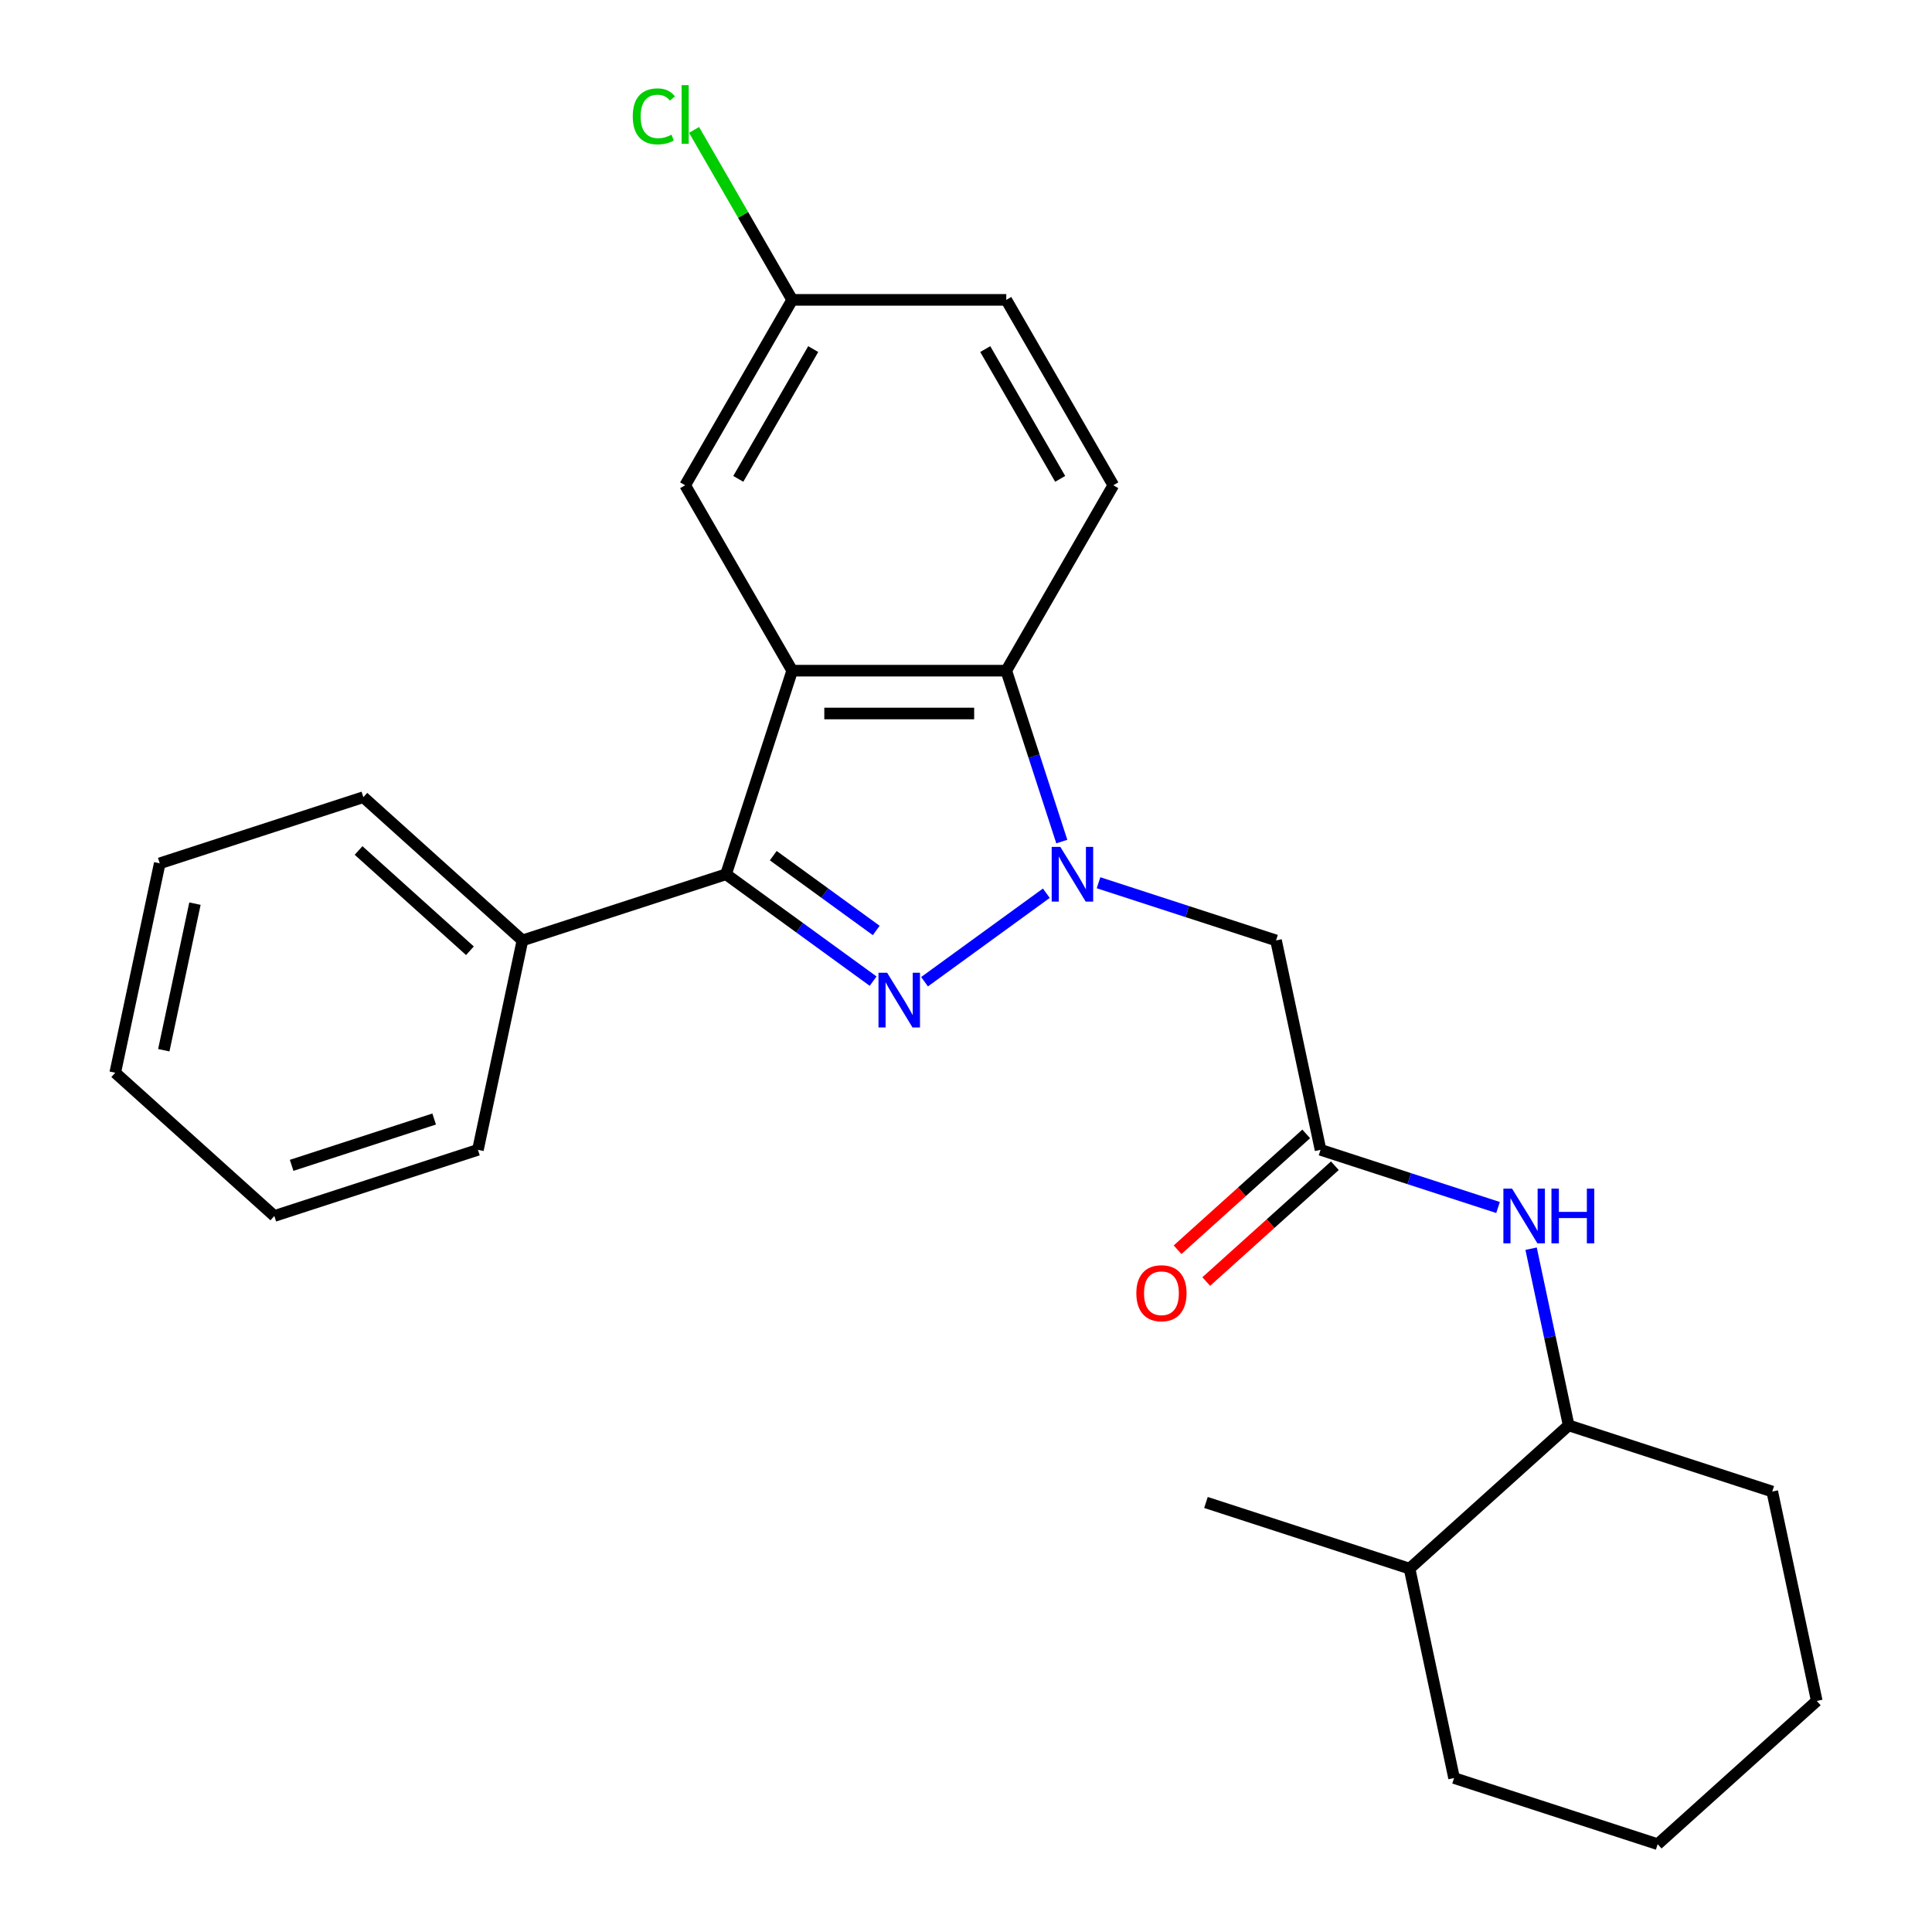 <?xml version='1.0' encoding='iso-8859-1'?>
<svg version='1.1' baseProfile='full'
              xmlns='http://www.w3.org/2000/svg'
                      xmlns:rdkit='http://www.rdkit.org/xml'
                      xmlns:xlink='http://www.w3.org/1999/xlink'
                  xml:space='preserve'
width='1000px' height='1000px' viewBox='0 0 1000 1000'>
<!-- END OF HEADER -->
<rect style='opacity:1.0;fill:#FFFFFF;stroke:none' width='1000' height='1000' x='0' y='0'> </rect>
<path class='bond-0' d='M 541.577,462.336 L 478.536,508.139' style='fill:none;fill-rule:evenodd;stroke:#0000FF;stroke-width:6px;stroke-linecap:butt;stroke-linejoin:miter;stroke-opacity:1' />
<path class='bond-3' d='M 549.587,435.59 L 535.217,391.363' style='fill:none;fill-rule:evenodd;stroke:#0000FF;stroke-width:6px;stroke-linecap:butt;stroke-linejoin:miter;stroke-opacity:1' />
<path class='bond-3' d='M 535.217,391.363 L 520.846,347.137' style='fill:none;fill-rule:evenodd;stroke:#000000;stroke-width:6px;stroke-linecap:butt;stroke-linejoin:miter;stroke-opacity:1' />
<path class='bond-4' d='M 568.598,456.91 L 614.535,471.836' style='fill:none;fill-rule:evenodd;stroke:#0000FF;stroke-width:6px;stroke-linecap:butt;stroke-linejoin:miter;stroke-opacity:1' />
<path class='bond-4' d='M 614.535,471.836 L 660.471,486.762' style='fill:none;fill-rule:evenodd;stroke:#000000;stroke-width:6px;stroke-linecap:butt;stroke-linejoin:miter;stroke-opacity:1' />
<path class='bond-2' d='M 451.933,507.835 L 413.865,480.178' style='fill:none;fill-rule:evenodd;stroke:#0000FF;stroke-width:6px;stroke-linecap:butt;stroke-linejoin:miter;stroke-opacity:1' />
<path class='bond-2' d='M 413.865,480.178 L 375.798,452.52' style='fill:none;fill-rule:evenodd;stroke:#000000;stroke-width:6px;stroke-linecap:butt;stroke-linejoin:miter;stroke-opacity:1' />
<path class='bond-2' d='M 453.539,481.609 L 426.892,462.249' style='fill:none;fill-rule:evenodd;stroke:#0000FF;stroke-width:6px;stroke-linecap:butt;stroke-linejoin:miter;stroke-opacity:1' />
<path class='bond-2' d='M 426.892,462.249 L 400.244,442.889' style='fill:none;fill-rule:evenodd;stroke:#000000;stroke-width:6px;stroke-linecap:butt;stroke-linejoin:miter;stroke-opacity:1' />
<path class='bond-1' d='M 410.039,347.137 L 520.846,347.137' style='fill:none;fill-rule:evenodd;stroke:#000000;stroke-width:6px;stroke-linecap:butt;stroke-linejoin:miter;stroke-opacity:1' />
<path class='bond-1' d='M 426.66,369.298 L 504.225,369.298' style='fill:none;fill-rule:evenodd;stroke:#000000;stroke-width:6px;stroke-linecap:butt;stroke-linejoin:miter;stroke-opacity:1' />
<path class='bond-8' d='M 410.039,347.137 L 354.636,251.175' style='fill:none;fill-rule:evenodd;stroke:#000000;stroke-width:6px;stroke-linecap:butt;stroke-linejoin:miter;stroke-opacity:1' />
<path class='bond-26' d='M 410.039,347.137 L 375.798,452.52' style='fill:none;fill-rule:evenodd;stroke:#000000;stroke-width:6px;stroke-linecap:butt;stroke-linejoin:miter;stroke-opacity:1' />
<path class='bond-10' d='M 375.798,452.52 L 270.414,486.762' style='fill:none;fill-rule:evenodd;stroke:#000000;stroke-width:6px;stroke-linecap:butt;stroke-linejoin:miter;stroke-opacity:1' />
<path class='bond-7' d='M 520.846,347.137 L 576.25,251.175' style='fill:none;fill-rule:evenodd;stroke:#000000;stroke-width:6px;stroke-linecap:butt;stroke-linejoin:miter;stroke-opacity:1' />
<path class='bond-5' d='M 660.471,486.762 L 683.51,595.147' style='fill:none;fill-rule:evenodd;stroke:#000000;stroke-width:6px;stroke-linecap:butt;stroke-linejoin:miter;stroke-opacity:1' />
<path class='bond-6' d='M 683.51,595.147 L 729.446,610.073' style='fill:none;fill-rule:evenodd;stroke:#000000;stroke-width:6px;stroke-linecap:butt;stroke-linejoin:miter;stroke-opacity:1' />
<path class='bond-6' d='M 729.446,610.073 L 775.383,624.999' style='fill:none;fill-rule:evenodd;stroke:#0000FF;stroke-width:6px;stroke-linecap:butt;stroke-linejoin:miter;stroke-opacity:1' />
<path class='bond-11' d='M 676.095,586.913 L 642.807,616.885' style='fill:none;fill-rule:evenodd;stroke:#000000;stroke-width:6px;stroke-linecap:butt;stroke-linejoin:miter;stroke-opacity:1' />
<path class='bond-11' d='M 642.807,616.885 L 609.52,646.858' style='fill:none;fill-rule:evenodd;stroke:#FF0000;stroke-width:6px;stroke-linecap:butt;stroke-linejoin:miter;stroke-opacity:1' />
<path class='bond-11' d='M 690.924,603.382 L 657.636,633.354' style='fill:none;fill-rule:evenodd;stroke:#000000;stroke-width:6px;stroke-linecap:butt;stroke-linejoin:miter;stroke-opacity:1' />
<path class='bond-11' d='M 657.636,633.354 L 624.348,663.327' style='fill:none;fill-rule:evenodd;stroke:#FF0000;stroke-width:6px;stroke-linecap:butt;stroke-linejoin:miter;stroke-opacity:1' />
<path class='bond-9' d='M 792.492,646.319 L 802.212,692.046' style='fill:none;fill-rule:evenodd;stroke:#0000FF;stroke-width:6px;stroke-linecap:butt;stroke-linejoin:miter;stroke-opacity:1' />
<path class='bond-9' d='M 802.212,692.046 L 811.931,737.774' style='fill:none;fill-rule:evenodd;stroke:#000000;stroke-width:6px;stroke-linecap:butt;stroke-linejoin:miter;stroke-opacity:1' />
<path class='bond-14' d='M 576.25,251.175 L 520.846,155.213' style='fill:none;fill-rule:evenodd;stroke:#000000;stroke-width:6px;stroke-linecap:butt;stroke-linejoin:miter;stroke-opacity:1' />
<path class='bond-14' d='M 548.747,247.861 L 509.965,180.688' style='fill:none;fill-rule:evenodd;stroke:#000000;stroke-width:6px;stroke-linecap:butt;stroke-linejoin:miter;stroke-opacity:1' />
<path class='bond-27' d='M 354.636,251.175 L 410.039,155.213' style='fill:none;fill-rule:evenodd;stroke:#000000;stroke-width:6px;stroke-linecap:butt;stroke-linejoin:miter;stroke-opacity:1' />
<path class='bond-27' d='M 382.139,247.861 L 420.921,180.688' style='fill:none;fill-rule:evenodd;stroke:#000000;stroke-width:6px;stroke-linecap:butt;stroke-linejoin:miter;stroke-opacity:1' />
<path class='bond-12' d='M 811.931,737.774 L 729.586,811.919' style='fill:none;fill-rule:evenodd;stroke:#000000;stroke-width:6px;stroke-linecap:butt;stroke-linejoin:miter;stroke-opacity:1' />
<path class='bond-16' d='M 811.931,737.774 L 917.315,772.015' style='fill:none;fill-rule:evenodd;stroke:#000000;stroke-width:6px;stroke-linecap:butt;stroke-linejoin:miter;stroke-opacity:1' />
<path class='bond-17' d='M 270.414,486.762 L 188.069,412.617' style='fill:none;fill-rule:evenodd;stroke:#000000;stroke-width:6px;stroke-linecap:butt;stroke-linejoin:miter;stroke-opacity:1' />
<path class='bond-17' d='M 243.234,492.109 L 185.592,440.208' style='fill:none;fill-rule:evenodd;stroke:#000000;stroke-width:6px;stroke-linecap:butt;stroke-linejoin:miter;stroke-opacity:1' />
<path class='bond-18' d='M 270.414,486.762 L 247.376,595.147' style='fill:none;fill-rule:evenodd;stroke:#000000;stroke-width:6px;stroke-linecap:butt;stroke-linejoin:miter;stroke-opacity:1' />
<path class='bond-19' d='M 729.586,811.919 L 624.202,777.677' style='fill:none;fill-rule:evenodd;stroke:#000000;stroke-width:6px;stroke-linecap:butt;stroke-linejoin:miter;stroke-opacity:1' />
<path class='bond-20' d='M 729.586,811.919 L 752.624,920.304' style='fill:none;fill-rule:evenodd;stroke:#000000;stroke-width:6px;stroke-linecap:butt;stroke-linejoin:miter;stroke-opacity:1' />
<path class='bond-13' d='M 410.039,155.213 L 520.846,155.213' style='fill:none;fill-rule:evenodd;stroke:#000000;stroke-width:6px;stroke-linecap:butt;stroke-linejoin:miter;stroke-opacity:1' />
<path class='bond-15' d='M 410.039,155.213 L 384.643,111.225' style='fill:none;fill-rule:evenodd;stroke:#000000;stroke-width:6px;stroke-linecap:butt;stroke-linejoin:miter;stroke-opacity:1' />
<path class='bond-15' d='M 384.643,111.225 L 359.246,67.237' style='fill:none;fill-rule:evenodd;stroke:#00CC00;stroke-width:6px;stroke-linecap:butt;stroke-linejoin:miter;stroke-opacity:1' />
<path class='bond-21' d='M 917.315,772.015 L 940.353,880.401' style='fill:none;fill-rule:evenodd;stroke:#000000;stroke-width:6px;stroke-linecap:butt;stroke-linejoin:miter;stroke-opacity:1' />
<path class='bond-22' d='M 188.069,412.617 L 82.685,446.858' style='fill:none;fill-rule:evenodd;stroke:#000000;stroke-width:6px;stroke-linecap:butt;stroke-linejoin:miter;stroke-opacity:1' />
<path class='bond-23' d='M 247.376,595.147 L 141.992,629.389' style='fill:none;fill-rule:evenodd;stroke:#000000;stroke-width:6px;stroke-linecap:butt;stroke-linejoin:miter;stroke-opacity:1' />
<path class='bond-23' d='M 224.72,579.207 L 150.952,603.176' style='fill:none;fill-rule:evenodd;stroke:#000000;stroke-width:6px;stroke-linecap:butt;stroke-linejoin:miter;stroke-opacity:1' />
<path class='bond-29' d='M 752.624,920.304 L 858.008,954.545' style='fill:none;fill-rule:evenodd;stroke:#000000;stroke-width:6px;stroke-linecap:butt;stroke-linejoin:miter;stroke-opacity:1' />
<path class='bond-24' d='M 940.353,880.401 L 858.008,954.545' style='fill:none;fill-rule:evenodd;stroke:#000000;stroke-width:6px;stroke-linecap:butt;stroke-linejoin:miter;stroke-opacity:1' />
<path class='bond-28' d='M 82.685,446.858 L 59.647,555.244' style='fill:none;fill-rule:evenodd;stroke:#000000;stroke-width:6px;stroke-linecap:butt;stroke-linejoin:miter;stroke-opacity:1' />
<path class='bond-28' d='M 100.906,467.724 L 84.78,543.594' style='fill:none;fill-rule:evenodd;stroke:#000000;stroke-width:6px;stroke-linecap:butt;stroke-linejoin:miter;stroke-opacity:1' />
<path class='bond-25' d='M 141.992,629.389 L 59.647,555.244' style='fill:none;fill-rule:evenodd;stroke:#000000;stroke-width:6px;stroke-linecap:butt;stroke-linejoin:miter;stroke-opacity:1' />
<path  class='atom-0' d='M 548.828 438.36
L 558.108 453.36
Q 559.028 454.84, 560.508 457.52
Q 561.988 460.2, 562.068 460.36
L 562.068 438.36
L 565.828 438.36
L 565.828 466.68
L 561.948 466.68
L 551.988 450.28
Q 550.828 448.36, 549.588 446.16
Q 548.388 443.96, 548.028 443.28
L 548.028 466.68
L 544.348 466.68
L 544.348 438.36
L 548.828 438.36
' fill='#0000FF'/>
<path  class='atom-1' d='M 459.183 503.491
L 468.463 518.491
Q 469.383 519.971, 470.863 522.651
Q 472.343 525.331, 472.423 525.491
L 472.423 503.491
L 476.183 503.491
L 476.183 531.811
L 472.303 531.811
L 462.343 515.411
Q 461.183 513.491, 459.943 511.291
Q 458.743 509.091, 458.383 508.411
L 458.383 531.811
L 454.703 531.811
L 454.703 503.491
L 459.183 503.491
' fill='#0000FF'/>
<path  class='atom-7' d='M 782.633 615.229
L 791.913 630.229
Q 792.833 631.709, 794.313 634.389
Q 795.793 637.069, 795.873 637.229
L 795.873 615.229
L 799.633 615.229
L 799.633 643.549
L 795.753 643.549
L 785.793 627.149
Q 784.633 625.229, 783.393 623.029
Q 782.193 620.829, 781.833 620.149
L 781.833 643.549
L 778.153 643.549
L 778.153 615.229
L 782.633 615.229
' fill='#0000FF'/>
<path  class='atom-7' d='M 803.033 615.229
L 806.873 615.229
L 806.873 627.269
L 821.353 627.269
L 821.353 615.229
L 825.193 615.229
L 825.193 643.549
L 821.353 643.549
L 821.353 630.469
L 806.873 630.469
L 806.873 643.549
L 803.033 643.549
L 803.033 615.229
' fill='#0000FF'/>
<path  class='atom-12' d='M 588.164 669.372
Q 588.164 662.572, 591.524 658.772
Q 594.884 654.972, 601.164 654.972
Q 607.444 654.972, 610.804 658.772
Q 614.164 662.572, 614.164 669.372
Q 614.164 676.252, 610.764 680.172
Q 607.364 684.052, 601.164 684.052
Q 594.924 684.052, 591.524 680.172
Q 588.164 676.292, 588.164 669.372
M 601.164 680.852
Q 605.484 680.852, 607.804 677.972
Q 610.164 675.052, 610.164 669.372
Q 610.164 663.812, 607.804 661.012
Q 605.484 658.172, 601.164 658.172
Q 596.844 658.172, 594.484 660.972
Q 592.164 663.772, 592.164 669.372
Q 592.164 675.092, 594.484 677.972
Q 596.844 680.852, 601.164 680.852
' fill='#FF0000'/>
<path  class='atom-16' d='M 327.516 60.231
Q 327.516 53.191, 330.796 49.511
Q 334.116 45.791, 340.396 45.791
Q 346.236 45.791, 349.356 49.911
L 346.716 52.071
Q 344.436 49.071, 340.396 49.071
Q 336.116 49.071, 333.836 51.951
Q 331.596 54.791, 331.596 60.231
Q 331.596 65.831, 333.916 68.711
Q 336.276 71.591, 340.836 71.591
Q 343.956 71.591, 347.596 69.711
L 348.716 72.711
Q 347.236 73.671, 344.996 74.231
Q 342.756 74.791, 340.276 74.791
Q 334.116 74.791, 330.796 71.031
Q 327.516 67.271, 327.516 60.231
' fill='#00CC00'/>
<path  class='atom-16' d='M 352.796 44.071
L 356.476 44.071
L 356.476 74.431
L 352.796 74.431
L 352.796 44.071
' fill='#00CC00'/>
</svg>
